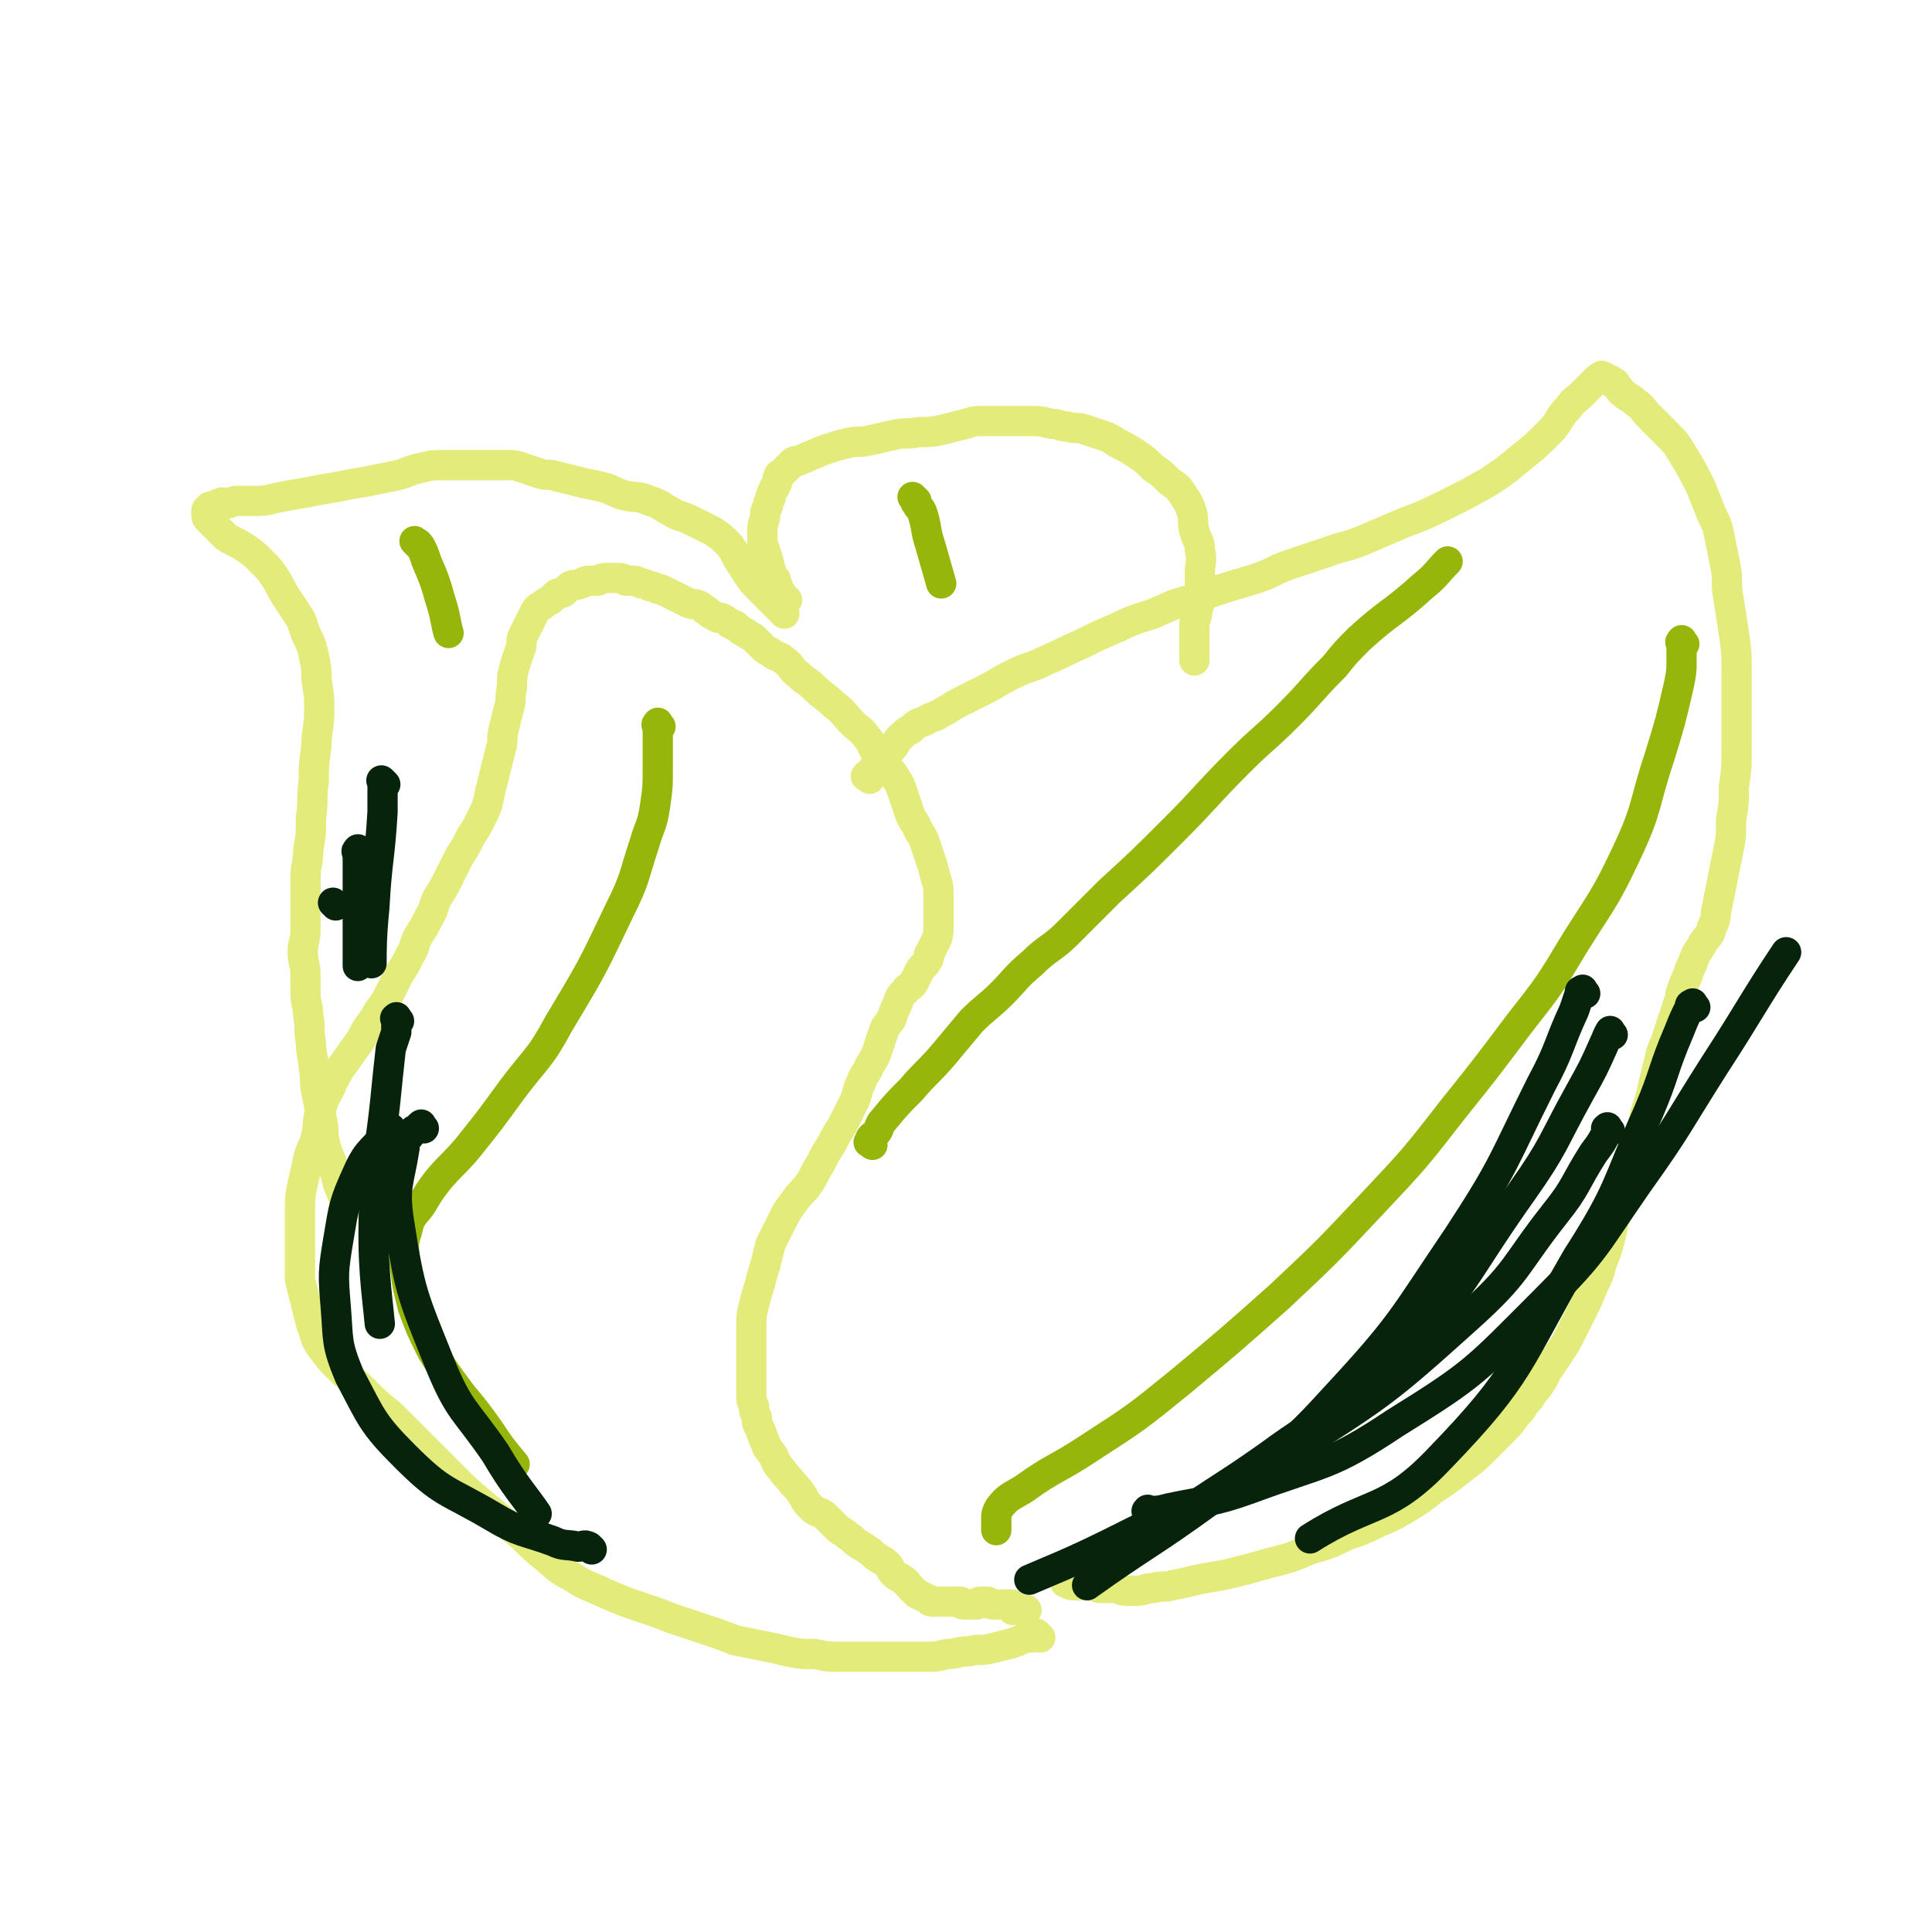 <svg viewBox='0 0 702 702' version='1.1' xmlns='http://www.w3.org/2000/svg' xmlns:xlink='http://www.w3.org/1999/xlink'><g fill='none' stroke='#E3EB7B' stroke-width='11' stroke-linecap='round' stroke-linejoin='round'><path d='M378,595c-1,-1 -1,-1 -1,-1 -1,-1 0,0 0,0 0,0 0,0 0,0 -1,1 -1,1 -2,1 0,0 0,0 -1,0 0,0 -1,0 -1,0 -3,1 -2,1 -5,2 -4,1 -4,1 -8,2 -4,1 -4,0 -8,1 -4,0 -4,1 -8,1 -4,1 -4,1 -9,1 -5,0 -5,0 -10,0 -5,0 -5,0 -10,0 -4,0 -4,0 -9,0 -5,0 -5,0 -10,-1 -5,0 -5,0 -10,-1 -4,-1 -4,-1 -9,-2 -5,-1 -5,-1 -10,-2 -5,-2 -5,-2 -11,-4 -6,-2 -6,-2 -12,-4 -5,-2 -5,-2 -11,-4 -6,-2 -6,-2 -13,-5 -6,-3 -6,-2 -12,-6 -6,-3 -6,-4 -11,-8 -5,-4 -5,-5 -10,-9 -5,-4 -5,-4 -11,-9 -6,-5 -6,-5 -12,-11 -5,-5 -5,-5 -11,-11 -5,-5 -5,-5 -11,-11 -5,-4 -5,-4 -10,-9 -4,-4 -5,-4 -9,-8 -3,-3 -3,-3 -6,-7 -3,-4 -2,-4 -4,-9 -1,-4 -1,-4 -2,-8 -1,-4 -1,-4 -2,-8 0,-4 0,-4 0,-8 0,-4 0,-4 0,-8 0,-5 0,-5 0,-10 0,-4 0,-4 1,-9 1,-4 1,-4 2,-9 1,-4 2,-4 3,-9 1,-5 0,-5 2,-10 1,-4 2,-4 4,-9 2,-4 2,-4 5,-8 2,-3 2,-3 5,-7 2,-4 2,-4 5,-8 2,-4 3,-4 5,-8 2,-4 2,-4 4,-8 2,-3 2,-3 4,-7 2,-3 1,-3 3,-7 2,-3 2,-3 4,-7 2,-3 1,-3 3,-7 2,-3 2,-3 4,-7 2,-4 2,-4 4,-8 2,-3 2,-3 4,-7 2,-3 2,-3 4,-7 2,-4 2,-4 3,-9 1,-4 1,-4 2,-8 1,-4 1,-4 2,-8 1,-3 0,-3 1,-7 1,-4 1,-4 2,-8 1,-3 0,-3 1,-7 0,-4 0,-4 1,-8 1,-3 1,-3 2,-6 1,-2 0,-3 1,-5 1,-2 1,-2 2,-4 1,-2 1,-2 2,-4 1,-2 1,-2 3,-3 1,-1 1,-1 3,-2 1,-1 1,-1 2,-2 1,-1 2,0 3,-1 1,-1 1,-1 2,-2 2,-1 2,0 4,-1 1,0 1,-1 3,-1 1,0 2,0 3,0 1,0 1,-1 3,-1 1,0 1,0 2,0 1,0 2,0 3,0 2,0 1,1 3,1 1,0 1,0 2,0 1,0 1,0 3,1 1,0 1,0 3,1 1,0 1,0 3,1 1,0 1,0 3,1 2,1 2,1 4,2 2,1 2,1 4,2 2,1 2,0 4,1 2,1 1,1 3,2 1,1 1,1 3,2 1,1 2,0 3,1 2,1 1,1 3,2 1,0 1,0 2,1 1,1 1,1 3,2 1,1 2,1 3,2 1,1 1,1 2,2 2,2 2,2 4,3 2,2 3,1 5,3 3,2 2,3 5,5 3,3 3,2 6,5 3,3 4,3 7,6 4,3 3,3 7,7 2,2 3,2 5,5 2,2 1,2 3,5 2,2 2,2 4,5 1,2 2,2 3,4 2,3 2,3 3,6 1,3 1,3 2,6 1,3 1,3 3,6 1,3 2,3 3,6 1,3 1,3 2,6 1,3 1,3 2,7 1,3 1,3 1,7 0,3 0,3 0,6 0,2 0,2 0,5 0,2 0,3 -1,5 -1,2 -1,2 -2,4 -1,1 0,2 -1,3 -1,2 -2,2 -3,4 -1,2 -1,2 -2,4 -1,2 -2,1 -3,3 -2,2 -2,2 -3,5 -1,2 -1,2 -2,5 -1,2 -2,2 -3,5 -1,3 -1,3 -2,6 -1,3 -1,3 -3,6 -1,3 -2,3 -3,6 -2,4 -1,4 -3,8 -2,4 -2,4 -4,8 -2,3 -2,3 -4,7 -2,3 -2,3 -4,7 -2,3 -2,4 -4,7 -2,3 -3,3 -5,6 -3,4 -3,4 -5,8 -2,4 -2,4 -4,8 -1,4 -1,4 -2,8 -1,3 -1,3 -2,7 -1,3 -1,3 -2,7 -1,4 -1,4 -1,8 0,3 0,3 0,7 0,3 0,3 0,7 0,3 0,3 0,6 0,2 0,2 0,5 0,2 0,2 1,4 0,2 0,2 1,4 0,2 0,2 1,4 1,2 1,3 2,5 1,3 1,2 3,5 1,2 1,3 3,5 2,3 2,2 4,5 2,2 2,2 4,5 1,2 1,2 3,4 2,2 3,1 5,3 2,2 2,2 4,4 2,2 2,1 4,3 2,1 2,2 4,3 1,1 2,1 3,2 2,1 2,2 4,3 1,1 2,1 3,2 2,2 1,2 3,4 1,1 2,1 3,2 2,1 1,1 3,3 1,1 1,1 2,2 2,1 2,1 4,2 1,1 1,1 3,1 1,0 1,0 3,0 1,0 1,0 2,0 0,0 0,0 1,0 0,0 0,0 1,0 0,0 0,0 1,0 1,0 1,0 1,0 1,0 0,1 1,1 0,0 1,0 1,0 1,0 1,0 2,0 1,0 1,0 2,0 0,0 0,-1 1,-1 1,0 1,0 2,0 0,0 0,0 1,0 0,0 0,0 0,0 1,1 1,1 2,1 1,0 1,0 2,0 0,0 0,0 1,0 0,0 0,0 1,0 0,0 0,0 1,0 0,0 0,0 0,0 1,0 1,0 1,0 1,0 1,0 1,1 0,0 0,0 0,1 0,0 1,-1 1,-1 1,0 0,1 1,1 0,0 1,0 1,0 1,0 1,0 2,0 '/><path d='M286,218c-1,-1 -1,-1 -1,-1 -1,-1 -1,0 -1,0 0,0 0,-1 0,-1 0,-1 -1,-1 -1,-1 -1,-1 0,-1 0,-1 0,-1 -1,-1 -1,-1 0,-1 0,-1 0,-2 0,-1 -1,0 -1,-1 -1,-3 -1,-3 -2,-7 -1,-3 -1,-3 -2,-6 0,-2 0,-2 0,-4 0,-2 0,-2 1,-5 0,-2 0,-2 1,-4 0,-1 0,-1 1,-3 0,-1 0,-1 1,-3 0,-1 1,-1 1,-2 1,-1 0,-2 1,-3 0,-1 0,0 1,-1 1,-1 1,-1 2,-2 1,-1 1,-1 2,-2 1,-1 2,0 3,-1 3,-1 2,-1 5,-2 2,-1 2,-1 5,-2 3,-1 3,-1 7,-2 4,-1 4,0 8,-1 5,-1 4,-1 9,-2 4,-1 4,0 9,-1 4,0 5,0 9,-1 4,-1 4,-1 8,-2 3,-1 3,-1 7,-1 4,0 4,0 8,0 4,0 4,0 8,0 4,0 4,0 8,1 3,0 3,1 6,1 3,1 3,0 6,1 3,1 3,1 6,2 3,1 3,1 6,3 4,2 4,2 7,4 3,2 3,2 6,5 3,2 3,2 6,5 3,2 3,2 5,5 2,3 2,3 3,6 1,3 0,3 1,7 1,4 2,3 2,7 1,4 0,4 0,8 0,4 0,4 0,8 0,3 0,3 -1,6 0,3 -1,3 -1,5 0,1 0,2 0,3 0,2 0,2 0,4 0,3 0,5 0,6 '/><path d='M316,283c-1,-1 -2,-1 -1,-1 0,-1 0,0 1,-1 2,-2 1,-2 3,-4 2,-3 3,-2 5,-5 2,-2 1,-2 3,-4 2,-2 2,-2 4,-3 2,-2 2,-2 5,-3 3,-2 3,-1 6,-3 4,-2 3,-2 7,-4 4,-2 4,-2 8,-4 6,-3 5,-3 11,-6 6,-3 6,-2 12,-5 7,-3 6,-3 13,-6 6,-3 6,-3 13,-6 6,-3 7,-3 13,-5 7,-3 6,-3 13,-5 6,-2 6,-2 12,-4 6,-2 7,-2 13,-4 6,-2 6,-3 12,-5 6,-2 6,-2 12,-4 8,-3 8,-2 15,-5 7,-3 7,-3 14,-6 8,-3 8,-3 16,-7 8,-4 8,-4 15,-8 6,-4 6,-4 12,-9 5,-4 5,-4 10,-9 4,-4 3,-5 7,-9 2,-3 2,-2 5,-5 2,-2 2,-2 4,-4 0,0 0,0 1,-1 1,-1 1,-1 2,-1 0,-1 0,0 0,0 1,0 1,0 1,0 0,0 0,1 0,1 0,0 1,0 2,0 0,0 0,0 1,1 1,0 1,0 1,1 2,1 1,2 3,3 2,2 2,1 4,3 3,2 3,3 5,5 3,3 3,3 6,6 4,4 4,4 7,9 3,5 3,5 6,11 2,5 2,5 4,10 2,4 2,4 3,9 1,5 1,5 2,10 1,5 0,6 1,11 1,7 1,6 2,13 1,7 1,7 1,13 0,8 0,8 0,15 0,7 0,7 0,14 0,7 0,7 -1,14 0,6 0,6 -1,12 0,6 0,6 -1,11 -1,5 -1,5 -2,10 -1,5 -1,5 -2,10 -1,4 0,4 -2,8 -1,4 -2,3 -4,7 -2,3 -2,3 -3,6 -1,2 -1,2 -2,5 -1,2 -1,2 -2,5 -1,2 0,2 -1,4 -1,3 -1,3 -2,6 -1,3 -1,3 -2,6 -1,4 -2,4 -3,9 -1,4 -1,4 -2,8 -1,5 -1,5 -3,11 -1,5 -1,5 -3,10 -1,5 -2,4 -3,9 -1,4 -1,5 -2,9 -1,5 -2,4 -3,9 -1,4 -1,5 -2,9 -1,4 -1,4 -3,9 -1,4 -1,4 -3,8 -2,5 -2,5 -4,9 -2,4 -2,4 -4,8 -2,4 -2,4 -4,7 -2,3 -2,3 -4,6 -2,2 -1,3 -3,5 -1,2 -1,2 -3,4 -1,2 -1,2 -3,4 -1,2 -1,2 -3,4 -2,3 -2,3 -5,6 -3,3 -3,3 -6,6 -4,4 -4,4 -8,7 -5,4 -5,4 -11,8 -5,4 -5,4 -10,7 -5,3 -5,3 -10,5 -6,3 -6,3 -12,5 -6,3 -6,3 -13,5 -7,3 -7,3 -15,5 -7,2 -7,2 -15,4 -5,1 -6,1 -11,2 -4,1 -4,1 -9,2 -3,1 -3,0 -7,1 -3,0 -3,1 -6,1 -2,0 -2,0 -4,0 -2,0 -2,-1 -5,-1 -2,0 -2,0 -4,0 -2,0 -2,-1 -4,-1 -1,0 -2,0 -3,0 -2,0 -2,0 -3,0 -2,0 -2,-1 -3,-1 '/><path d='M127,438c-1,-1 -1,-1 -1,-1 -1,-1 0,0 0,0 0,0 0,0 0,0 0,0 -1,0 -1,-1 0,0 0,-1 0,-1 0,0 0,0 0,0 0,-1 -1,-1 -1,-2 -2,-4 -1,-4 -3,-9 -1,-4 -2,-4 -3,-9 -1,-4 0,-4 -1,-8 -1,-5 -1,-5 -2,-10 -1,-4 0,-4 -1,-9 0,-4 -1,-4 -1,-9 -1,-5 0,-5 -1,-10 0,-4 -1,-4 -1,-8 0,-3 0,-3 0,-7 0,-4 -1,-4 -1,-8 0,-4 1,-4 1,-8 0,-4 0,-4 0,-9 0,-5 0,-5 0,-10 0,-5 1,-5 1,-10 1,-6 1,-6 1,-12 1,-6 0,-6 1,-13 0,-6 0,-6 1,-13 0,-6 1,-6 1,-13 0,-5 0,-5 -1,-11 0,-4 0,-4 -1,-9 -1,-4 -1,-4 -3,-8 -1,-3 -1,-4 -3,-7 -2,-3 -2,-3 -4,-6 -2,-3 -2,-4 -4,-7 -2,-3 -2,-3 -5,-6 -3,-3 -3,-3 -6,-5 -3,-2 -4,-2 -7,-4 -2,-2 -2,-2 -4,-4 -1,-1 -1,-1 -2,-2 -1,-1 -1,-1 -1,-2 0,0 0,-1 0,-1 0,-1 0,-1 1,-1 0,-1 0,-1 1,-1 0,0 1,0 1,0 1,-1 1,-1 2,-1 1,-1 1,0 2,0 2,0 2,-1 4,-1 3,0 3,0 6,0 4,0 4,0 8,-1 5,-1 5,-1 11,-2 5,-1 5,-1 11,-2 5,-1 5,-1 11,-2 5,-1 5,-1 10,-2 5,-1 5,-2 10,-3 4,-1 4,-1 9,-1 5,0 5,0 10,0 3,0 3,0 7,0 3,0 3,0 6,0 2,0 2,0 5,1 3,1 3,1 6,2 3,1 3,0 6,1 4,1 4,1 8,2 4,1 5,1 9,2 4,1 4,2 8,3 4,1 5,0 9,2 4,1 4,2 8,4 3,2 3,1 7,3 4,2 4,2 8,4 3,2 3,2 6,5 3,4 2,4 5,8 3,5 3,5 7,9 4,4 4,4 8,8 '/></g>
<g fill='none' stroke='#96B60B' stroke-width='11' stroke-linecap='round' stroke-linejoin='round'><path d='M317,416c-1,-1 -2,-1 -1,-1 0,-2 1,-2 2,-3 2,-2 1,-3 3,-5 5,-6 5,-6 10,-11 6,-7 6,-6 12,-13 5,-6 5,-6 10,-12 5,-5 6,-5 11,-10 5,-5 5,-6 11,-11 6,-6 7,-5 13,-11 7,-7 7,-7 15,-15 12,-11 12,-11 24,-23 11,-11 11,-12 23,-24 9,-9 9,-8 18,-17 9,-9 8,-9 17,-18 4,-5 4,-5 9,-10 11,-10 12,-9 23,-19 5,-4 5,-5 9,-9 '/><path d='M612,234c-1,-1 -1,-2 -1,-1 -1,0 0,1 0,2 0,2 0,2 0,4 0,5 0,5 -1,10 -3,13 -3,13 -7,26 -6,18 -4,18 -12,35 -8,17 -9,17 -19,33 -9,15 -9,15 -20,29 -12,16 -12,16 -24,31 -14,18 -14,18 -30,35 -16,17 -16,17 -33,33 -18,16 -18,16 -36,31 -16,13 -16,13 -33,24 -12,8 -13,7 -24,15 -5,3 -6,3 -9,7 -1,2 -1,2 -1,5 0,1 0,2 0,3 '/><path d='M240,264c-1,-1 -1,-2 -1,-1 -1,0 0,1 0,2 0,2 0,2 0,4 0,5 0,5 0,10 0,7 0,7 -1,14 -1,7 -2,7 -4,14 -4,12 -3,12 -9,24 -10,21 -10,21 -22,41 -7,13 -8,12 -17,24 -8,11 -8,11 -16,21 -5,6 -6,6 -11,12 -3,4 -3,4 -6,9 -3,4 -4,4 -5,9 -2,6 -1,6 -1,12 1,8 1,8 3,16 3,8 3,8 7,16 5,8 5,8 11,16 5,6 5,6 10,13 4,6 4,6 9,12 '/><path d='M333,182c-1,-1 -1,-1 -1,-1 -1,-1 0,0 0,0 1,1 0,1 1,2 1,2 1,1 2,3 2,6 1,6 3,12 2,7 2,7 4,14 '/><path d='M152,198c-1,-1 -2,-2 -1,-1 0,0 1,0 2,2 1,2 1,2 2,5 3,7 3,7 5,14 2,6 2,9 3,12 '/></g>
<g fill='none' stroke='#07230B' stroke-width='11' stroke-linecap='round' stroke-linejoin='round'><path d='M418,550c-1,-1 -2,-1 -1,-1 0,-1 0,0 1,0 3,0 3,0 7,-1 14,-3 15,-2 29,-7 27,-10 29,-8 53,-24 29,-18 29,-19 54,-44 19,-19 18,-20 34,-43 15,-21 14,-21 28,-43 13,-20 14,-23 26,-41 '/><path d='M616,366c-1,-1 -1,-2 -1,-1 -1,0 -1,0 -1,1 -2,4 -2,4 -4,9 -6,14 -5,15 -11,29 -12,27 -10,28 -26,53 -22,38 -20,42 -50,73 -19,20 -25,15 -47,29 '/><path d='M576,361c-1,-1 -1,-2 -1,-1 -1,0 -1,0 -1,1 -1,3 -1,3 -2,6 -6,13 -5,14 -12,27 -14,28 -13,29 -30,55 -21,31 -20,32 -46,60 -19,21 -21,19 -44,36 -22,16 -24,16 -45,31 '/><path d='M586,376c-1,-1 -1,-2 -1,-1 -1,1 -1,2 -2,4 -4,9 -4,9 -9,18 -10,18 -9,19 -21,36 -22,31 -20,34 -46,61 -20,21 -23,18 -46,35 -17,12 -17,11 -34,23 -12,7 -20,12 -23,15 '/><path d='M585,411c-1,-1 -1,-2 -1,-1 -1,0 0,0 0,1 -2,4 -2,4 -5,8 -7,11 -6,12 -14,22 -15,19 -13,21 -32,38 -31,28 -32,28 -68,51 -23,15 -24,13 -50,25 -20,10 -22,11 -41,19 '/><path d='M145,371c-1,-1 -1,-2 -1,-1 -1,0 0,0 0,1 0,2 0,2 0,4 -1,3 -1,3 -2,6 -1,9 -1,9 -2,19 -2,19 -3,18 -4,37 -1,22 1,33 2,44 '/><path d='M154,410c-1,-1 -1,-2 -1,-1 -1,0 0,0 -1,1 -1,1 -1,0 -2,1 -2,3 -3,3 -3,6 -2,13 -4,14 -2,27 4,26 5,27 15,52 7,17 9,16 20,32 7,12 11,16 15,22 '/><path d='M215,563c-1,-1 -1,-1 -1,-1 -2,-1 -2,0 -4,0 -4,-1 -5,0 -9,-2 -11,-4 -12,-3 -22,-9 -17,-10 -18,-8 -32,-22 -12,-12 -12,-14 -20,-29 -5,-12 -4,-13 -5,-25 -1,-12 -1,-13 1,-25 2,-12 2,-13 7,-24 4,-9 6,-8 12,-16 '/><path d='M122,329c-1,-1 -1,-1 -1,-1 '/><path d='M131,310c-1,-1 -1,-2 -1,-1 -1,0 0,1 0,2 0,2 0,2 0,5 0,7 0,7 0,15 0,10 0,15 0,20 '/><path d='M140,285c-1,-1 -1,-1 -1,-1 -1,-1 0,0 0,0 0,2 0,2 0,4 0,3 0,4 0,7 -1,17 -2,17 -3,35 -1,10 -1,15 -1,20 '/></g>
</svg>